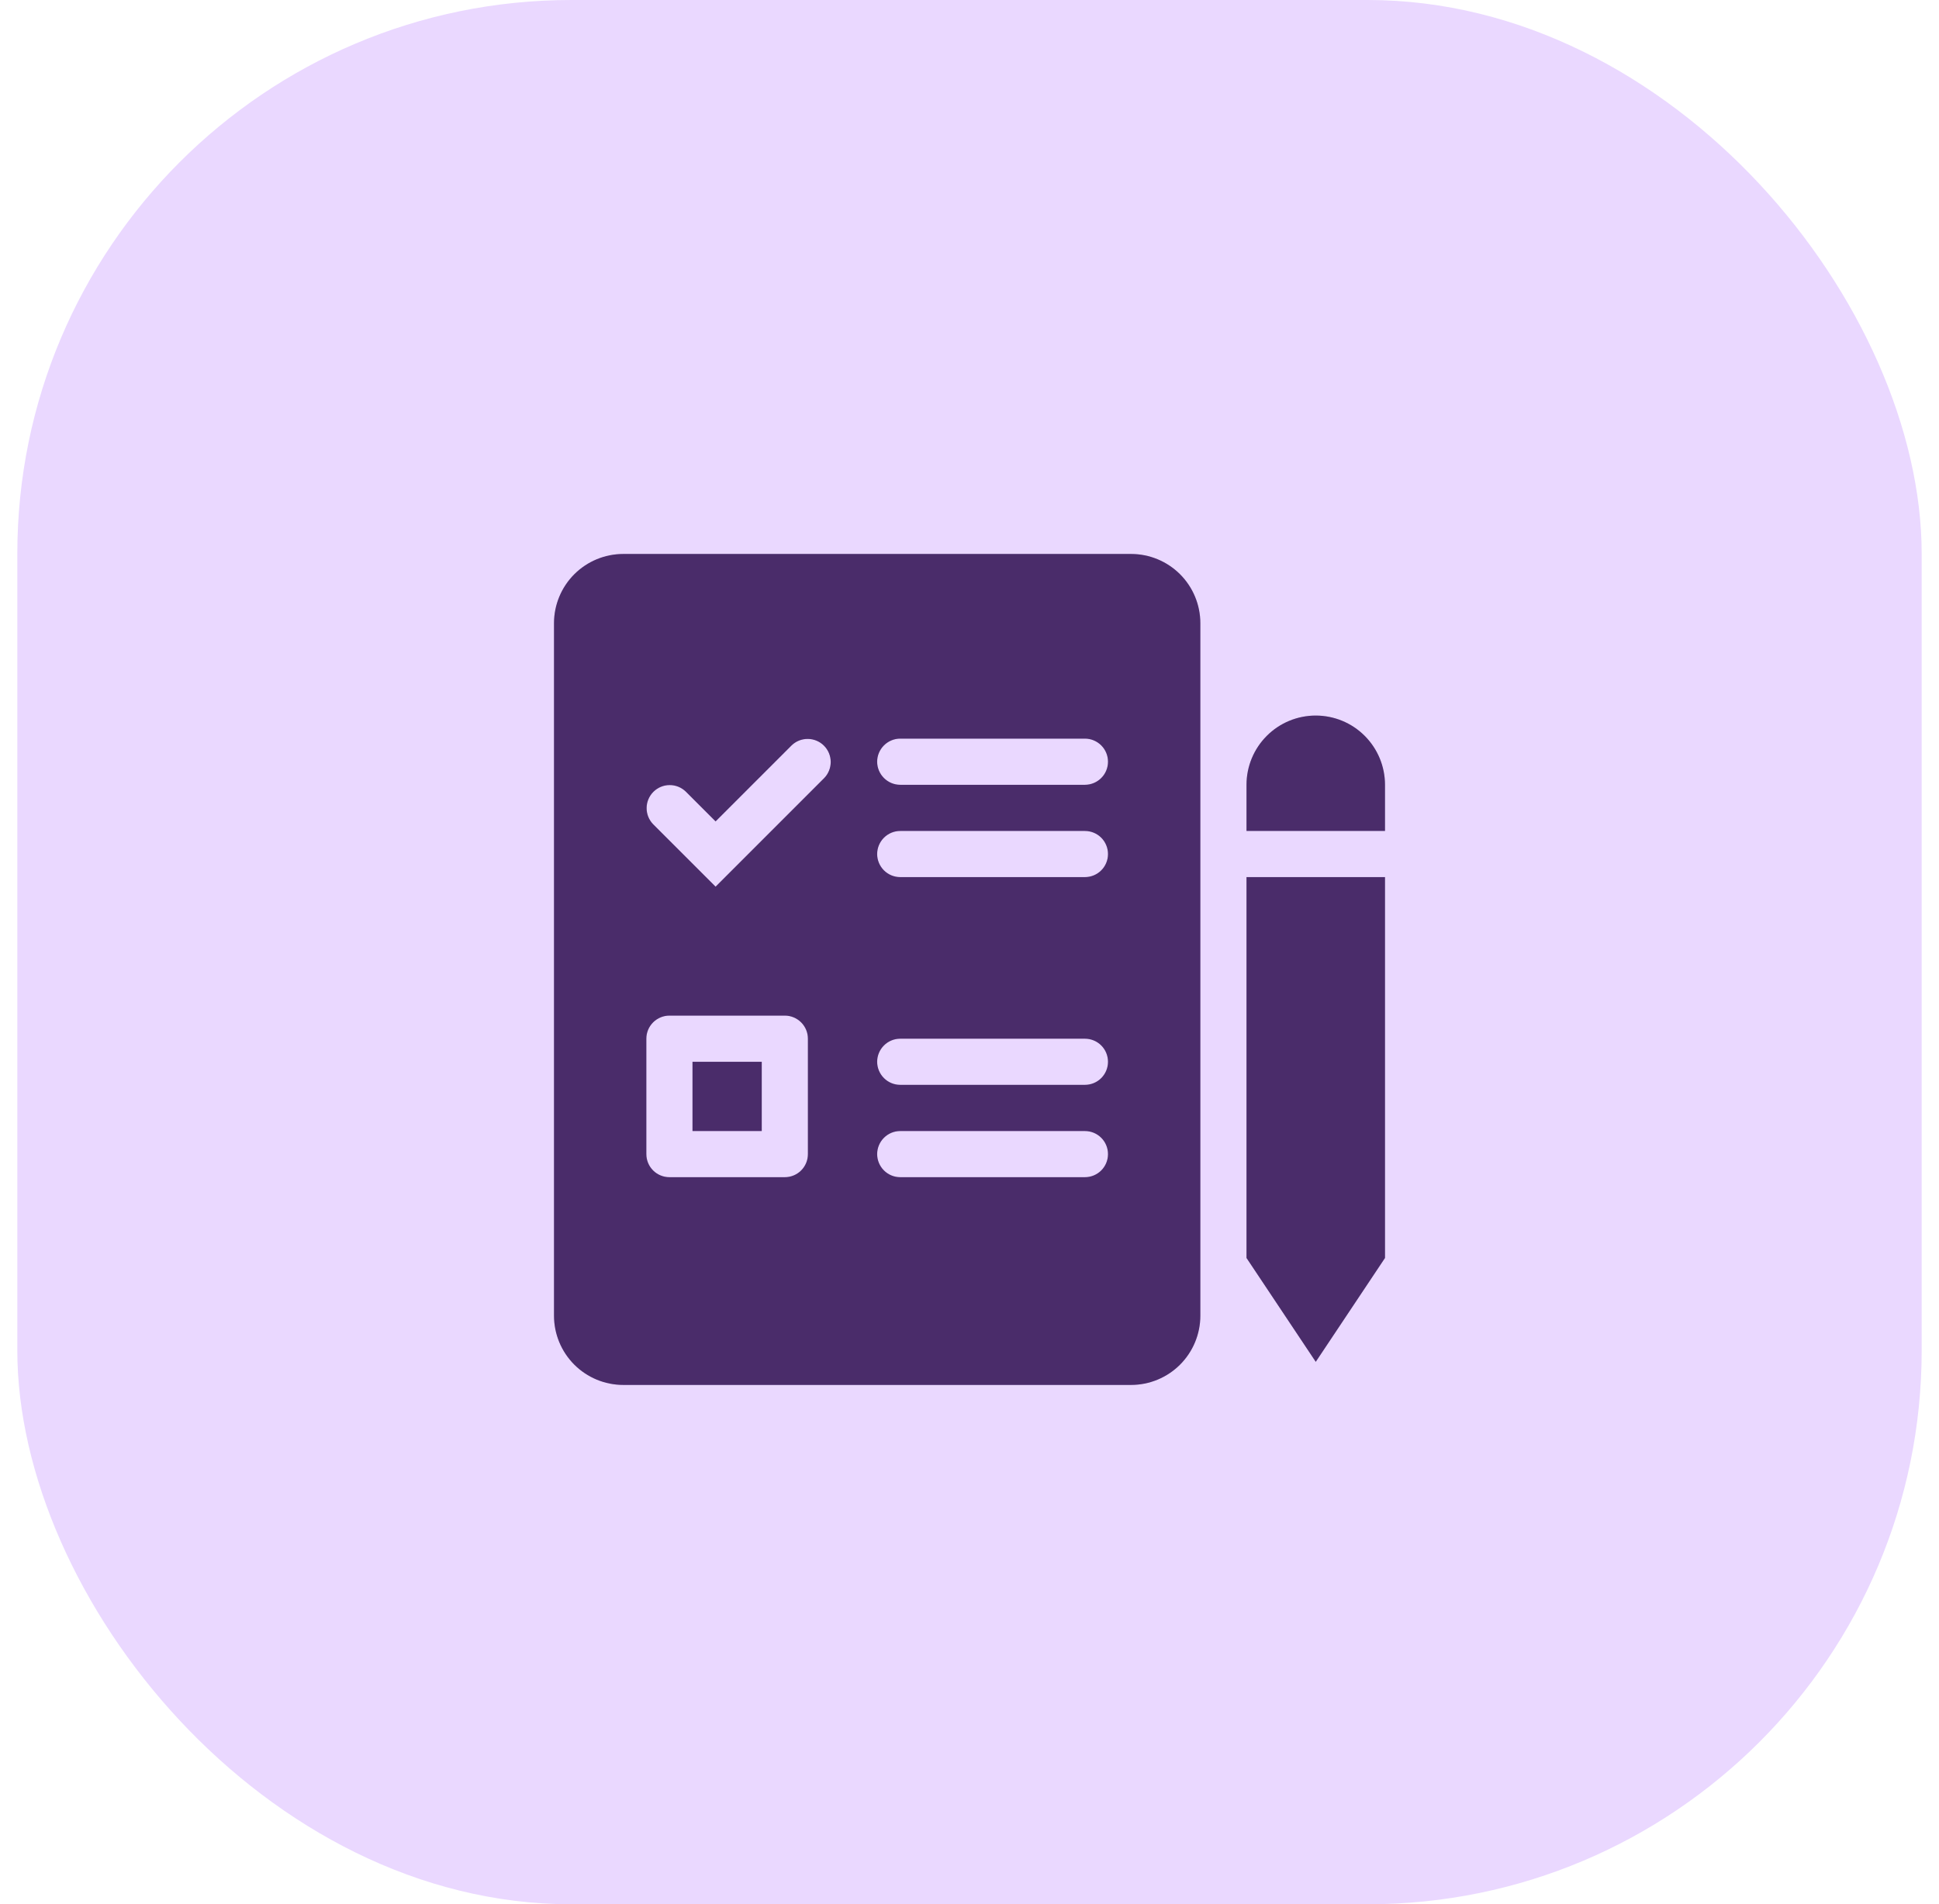 <svg width="56" height="55" viewBox="0 0 56 55" fill="none" xmlns="http://www.w3.org/2000/svg">
<rect x="0.5" width="55" height="55" rx="16" fill="#EAD8FF"/>
<path fill-rule="evenodd" clip-rule="evenodd" d="M38 20.667C37.47 20.667 36.961 20.877 36.586 21.253C36.211 21.628 36 22.136 36 22.667V24H40V22.667C40 22.136 39.789 21.628 39.414 21.253C39.039 20.877 38.53 20.667 38 20.667ZM40 25.333H36V36.333L38 39.333L40 36.333V25.333ZM16 18V38C16 38.53 16.211 39.039 16.586 39.414C16.961 39.789 17.47 40 18 40H32.667C33.197 40 33.706 39.789 34.081 39.414C34.456 39.039 34.667 38.53 34.667 38V18C34.667 17.47 34.456 16.961 34.081 16.586C33.706 16.211 33.197 16 32.667 16H18C17.47 16 16.961 16.211 16.586 16.586C16.211 16.961 16 17.47 16 18ZM25.333 22C25.333 21.823 25.404 21.654 25.529 21.529C25.654 21.404 25.823 21.333 26 21.333H31.333C31.51 21.333 31.68 21.404 31.805 21.529C31.93 21.654 32 21.823 32 22C32 22.177 31.93 22.346 31.805 22.471C31.68 22.596 31.51 22.667 31.333 22.667H26C25.823 22.667 25.654 22.596 25.529 22.471C25.404 22.346 25.333 22.177 25.333 22ZM26 24C25.823 24 25.654 24.07 25.529 24.195C25.404 24.32 25.333 24.49 25.333 24.667C25.333 24.843 25.404 25.013 25.529 25.138C25.654 25.263 25.823 25.333 26 25.333H31.333C31.51 25.333 31.68 25.263 31.805 25.138C31.93 25.013 32 24.843 32 24.667C32 24.49 31.93 24.32 31.805 24.195C31.68 24.07 31.51 24 31.333 24H26ZM25.333 30.667C25.333 30.49 25.404 30.32 25.529 30.195C25.654 30.07 25.823 30 26 30H31.333C31.51 30 31.68 30.07 31.805 30.195C31.93 30.32 32 30.49 32 30.667C32 30.843 31.93 31.013 31.805 31.138C31.68 31.263 31.51 31.333 31.333 31.333H26C25.823 31.333 25.654 31.263 25.529 31.138C25.404 31.013 25.333 30.843 25.333 30.667ZM26 32.667C25.823 32.667 25.654 32.737 25.529 32.862C25.404 32.987 25.333 33.157 25.333 33.333C25.333 33.51 25.404 33.68 25.529 33.805C25.654 33.93 25.823 34 26 34H31.333C31.51 34 31.68 33.93 31.805 33.805C31.93 33.68 32 33.51 32 33.333C32 33.157 31.93 32.987 31.805 32.862C31.68 32.737 31.51 32.667 31.333 32.667H26ZM20 30.667V32.667H22V30.667H20ZM19.333 29.333H22.667C22.843 29.333 23.013 29.404 23.138 29.529C23.263 29.654 23.333 29.823 23.333 30V33.333C23.333 33.51 23.263 33.68 23.138 33.805C23.013 33.93 22.843 34 22.667 34H19.333C19.157 34 18.987 33.93 18.862 33.805C18.737 33.68 18.667 33.51 18.667 33.333V30C18.667 29.823 18.737 29.654 18.862 29.529C18.987 29.404 19.157 29.333 19.333 29.333ZM23.805 22.471C23.926 22.346 23.993 22.177 23.992 22.002C23.99 21.828 23.92 21.66 23.797 21.537C23.673 21.413 23.506 21.343 23.331 21.342C23.156 21.34 22.988 21.407 22.862 21.529L20.667 23.724L19.805 22.862C19.679 22.741 19.511 22.673 19.336 22.675C19.161 22.676 18.994 22.747 18.87 22.87C18.747 22.994 18.676 23.161 18.675 23.336C18.673 23.511 18.741 23.679 18.862 23.805L20.667 25.609L23.805 22.471Z" fill="#5C3785"/>
<path fill-rule="evenodd" clip-rule="evenodd" d="M38 20.667C37.47 20.667 36.961 20.877 36.586 21.253C36.211 21.628 36 22.136 36 22.667V24H40V22.667C40 22.136 39.789 21.628 39.414 21.253C39.039 20.877 38.53 20.667 38 20.667ZM40 25.333H36V36.333L38 39.333L40 36.333V25.333ZM16 18V38C16 38.53 16.211 39.039 16.586 39.414C16.961 39.789 17.47 40 18 40H32.667C33.197 40 33.706 39.789 34.081 39.414C34.456 39.039 34.667 38.53 34.667 38V18C34.667 17.47 34.456 16.961 34.081 16.586C33.706 16.211 33.197 16 32.667 16H18C17.47 16 16.961 16.211 16.586 16.586C16.211 16.961 16 17.47 16 18ZM25.333 22C25.333 21.823 25.404 21.654 25.529 21.529C25.654 21.404 25.823 21.333 26 21.333H31.333C31.51 21.333 31.68 21.404 31.805 21.529C31.93 21.654 32 21.823 32 22C32 22.177 31.93 22.346 31.805 22.471C31.68 22.596 31.51 22.667 31.333 22.667H26C25.823 22.667 25.654 22.596 25.529 22.471C25.404 22.346 25.333 22.177 25.333 22ZM26 24C25.823 24 25.654 24.07 25.529 24.195C25.404 24.32 25.333 24.49 25.333 24.667C25.333 24.843 25.404 25.013 25.529 25.138C25.654 25.263 25.823 25.333 26 25.333H31.333C31.51 25.333 31.68 25.263 31.805 25.138C31.93 25.013 32 24.843 32 24.667C32 24.49 31.93 24.32 31.805 24.195C31.68 24.07 31.51 24 31.333 24H26ZM25.333 30.667C25.333 30.49 25.404 30.32 25.529 30.195C25.654 30.07 25.823 30 26 30H31.333C31.51 30 31.68 30.07 31.805 30.195C31.93 30.32 32 30.49 32 30.667C32 30.843 31.93 31.013 31.805 31.138C31.68 31.263 31.51 31.333 31.333 31.333H26C25.823 31.333 25.654 31.263 25.529 31.138C25.404 31.013 25.333 30.843 25.333 30.667ZM26 32.667C25.823 32.667 25.654 32.737 25.529 32.862C25.404 32.987 25.333 33.157 25.333 33.333C25.333 33.51 25.404 33.68 25.529 33.805C25.654 33.93 25.823 34 26 34H31.333C31.51 34 31.68 33.93 31.805 33.805C31.93 33.68 32 33.51 32 33.333C32 33.157 31.93 32.987 31.805 32.862C31.68 32.737 31.51 32.667 31.333 32.667H26ZM20 30.667V32.667H22V30.667H20ZM19.333 29.333H22.667C22.843 29.333 23.013 29.404 23.138 29.529C23.263 29.654 23.333 29.823 23.333 30V33.333C23.333 33.51 23.263 33.68 23.138 33.805C23.013 33.93 22.843 34 22.667 34H19.333C19.157 34 18.987 33.93 18.862 33.805C18.737 33.68 18.667 33.51 18.667 33.333V30C18.667 29.823 18.737 29.654 18.862 29.529C18.987 29.404 19.157 29.333 19.333 29.333ZM23.805 22.471C23.926 22.346 23.993 22.177 23.992 22.002C23.99 21.828 23.92 21.66 23.797 21.537C23.673 21.413 23.506 21.343 23.331 21.342C23.156 21.34 22.988 21.407 22.862 21.529L20.667 23.724L19.805 22.862C19.679 22.741 19.511 22.673 19.336 22.675C19.161 22.676 18.994 22.747 18.87 22.87C18.747 22.994 18.676 23.161 18.675 23.336C18.673 23.511 18.741 23.679 18.862 23.805L20.667 25.609L23.805 22.471Z" fill="black" fill-opacity="0.2"/>
</svg>
